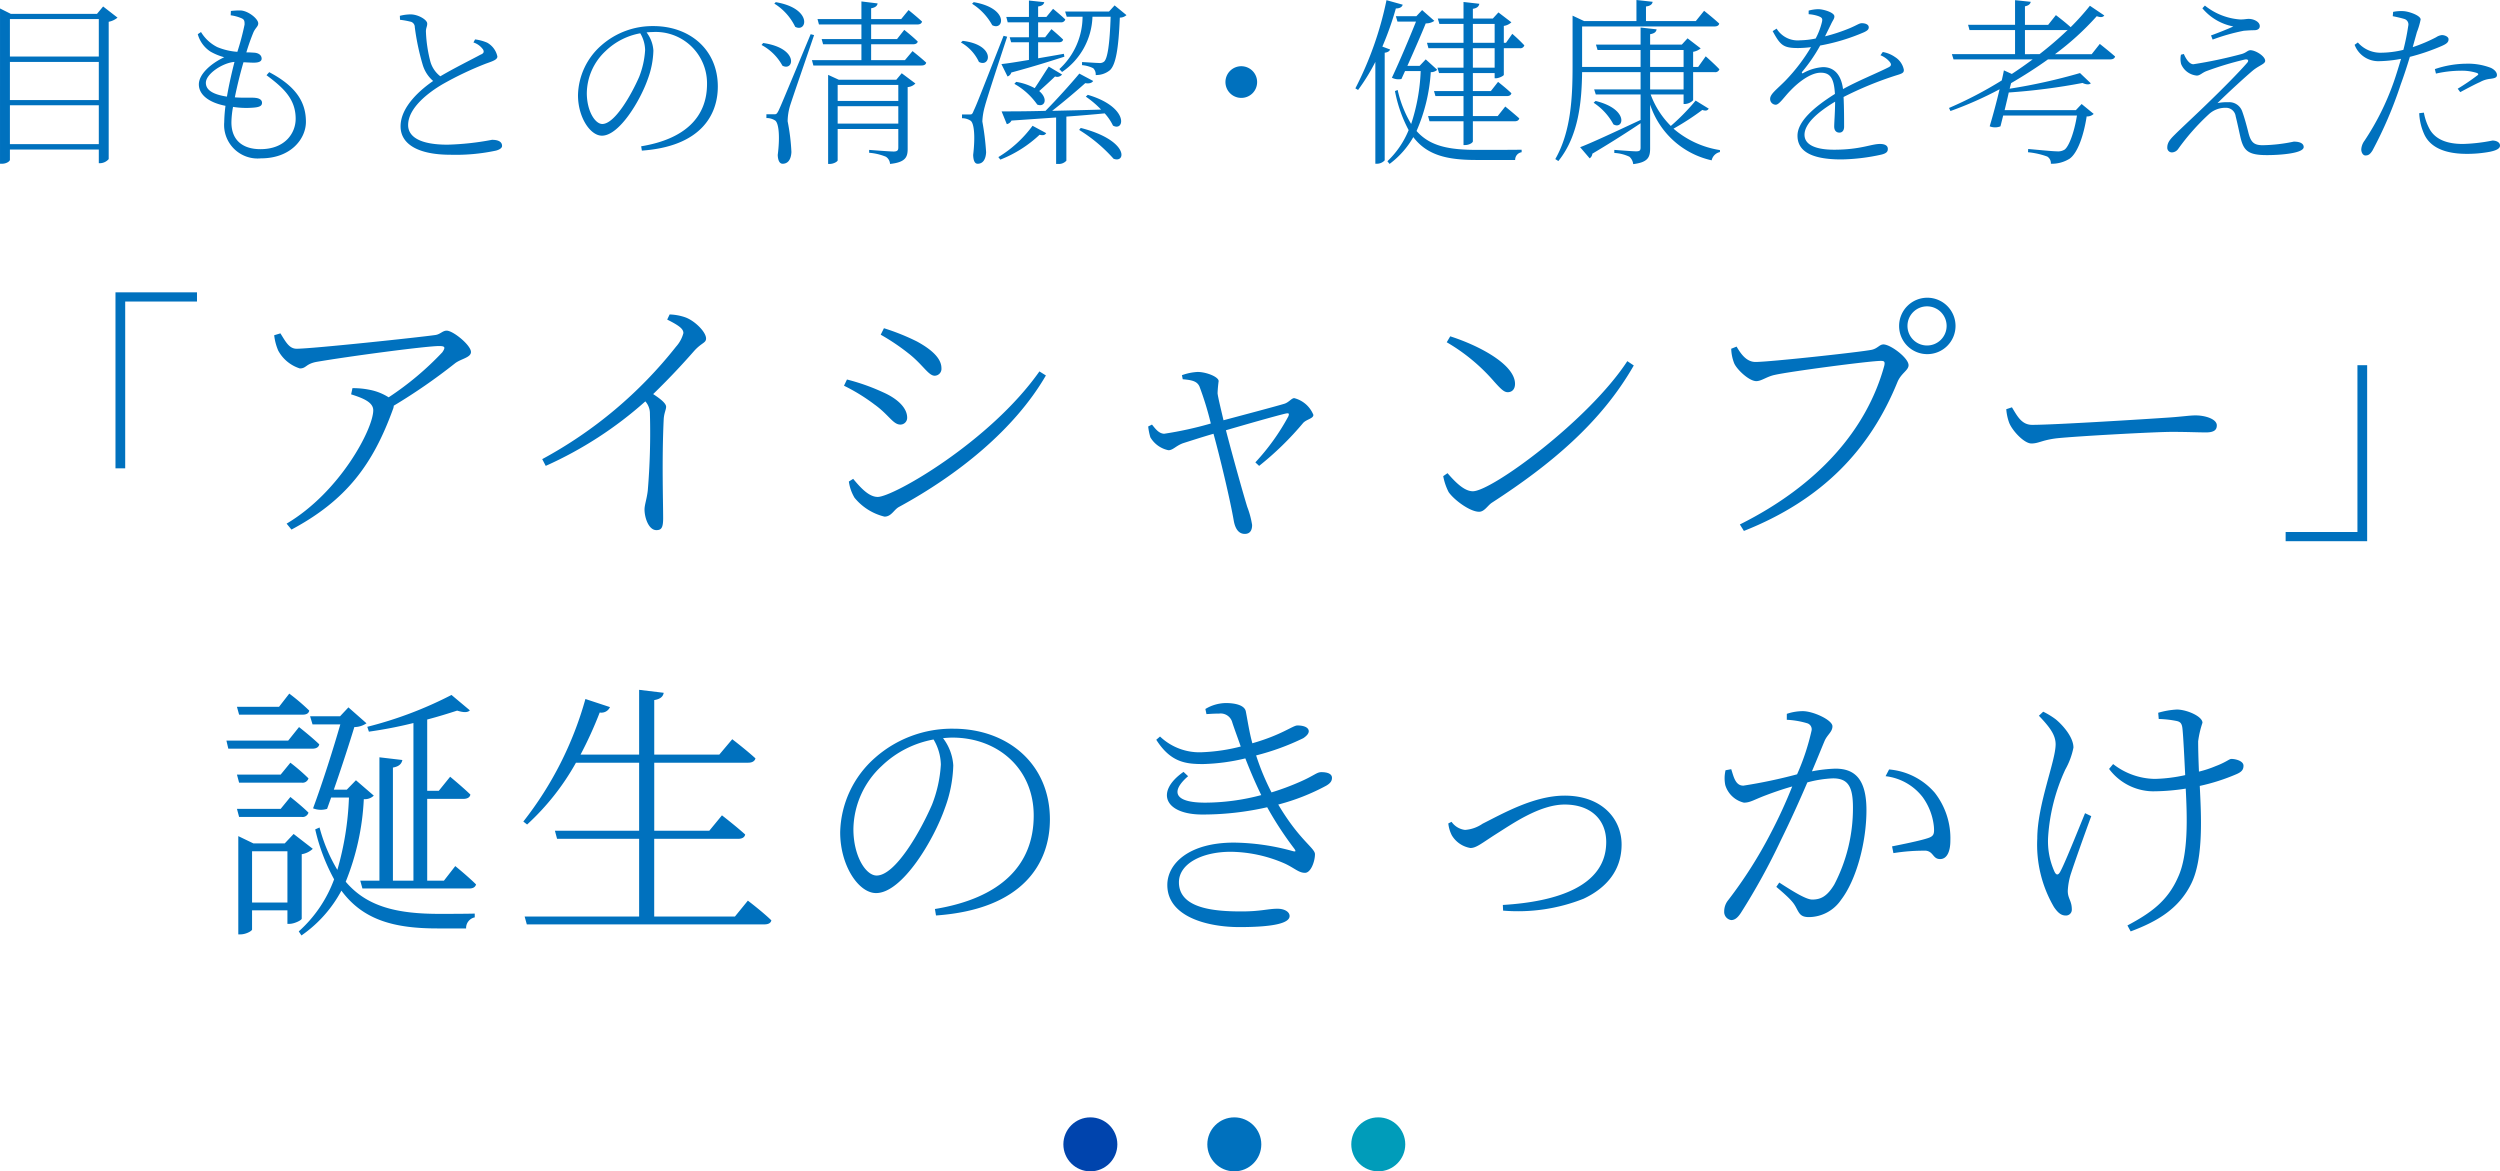 <svg xmlns="http://www.w3.org/2000/svg" width="277.86" height="130.188" viewBox="0 0 277.86 130.188">
  <g id="グループ_349" data-name="グループ 349" transform="translate(-8384.813 -1174.28)">
    <path id="パス_3358" data-name="パス 3358" d="M13.366,22.3V17.98h9.88V22.3Zm9.88-9.14V17.4h-9.88V13.16Zm0-4.76v4.16h-9.88V8.4Zm.48-1.4-.68.82h-9.58l-1.2-.6V24.48h.22c.5,0,.88-.28.88-.44V22.9h9.88v1.52h.14a1.308,1.308,0,0,0,.96-.46V8.7a2.13,2.13,0,0,0,.98-.46Zm11.42,8.48c0-.98,1.86-2.22,3.18-2.32-.26,1.02-.6,2.46-.84,3.86C35.526,16.72,35.146,16.06,35.146,15.48Zm6.74-.84c1.88,1.4,3.24,2.64,3.24,4.84,0,1.6-1.18,3.38-3.92,3.38-1.88,0-3.22-.92-3.22-2.98a10.25,10.25,0,0,1,.18-1.72,9.461,9.461,0,0,0,2.3.08c.74-.06.92-.24.92-.54,0-.32-.3-.5-.72-.54-.42-.06-1.26.02-2.3-.06.28-1.4.66-2.88.96-3.9.5.02,1.04.06,1.3.04.48-.02.72-.18.72-.44,0-.32-.24-.6-.76-.66-.3-.02-.6-.04-.94-.04a23.542,23.542,0,0,1,.8-2.26c.24-.5.52-.62.52-.96,0-.52-1.16-1.44-2.02-1.44a8.473,8.473,0,0,0-1.02.06l-.02.48a4.534,4.534,0,0,1,1.08.28c.38.14.48.26.46.76a28.439,28.439,0,0,1-.8,3.02,7.14,7.14,0,0,1-2.22-.52,4.434,4.434,0,0,1-1.82-1.68l-.36.24a3.368,3.368,0,0,0,1.42,1.94,6.407,6.407,0,0,0,1.52.62c-1.56.74-2.82,1.92-2.82,3.02,0,1.14,1.1,2.02,2.96,2.38a16.046,16.046,0,0,0-.14,1.82,3.727,3.727,0,0,0,4.08,4.02c3.34,0,5-2.18,5-4.06,0-2.14-1.04-3.92-4.08-5.52Zm23-3.64a2.085,2.085,0,0,1,1.08.8c.12.26.06.42-.3.56-.8.44-2.98,1.52-4.46,2.4A3.13,3.13,0,0,1,60.066,13a15.263,15.263,0,0,1-.46-3.16c-.02-.46.16-.62.14-.96-.02-.42-1.02-1-1.84-1a4.956,4.956,0,0,0-1.2.16l.02.44a8.883,8.883,0,0,1,1.12.2.613.613,0,0,1,.52.62,26.629,26.629,0,0,0,.88,4.18,3.8,3.8,0,0,0,1.16,1.8c-1.28.88-3.62,2.8-3.62,5.04,0,2.02,2.02,3.16,5.54,3.16a21.339,21.339,0,0,0,5.06-.46c.38-.1.68-.28.68-.52,0-.52-.52-.68-1.12-.68a30.394,30.394,0,0,1-4.94.54c-3.28,0-4.38-1-4.38-2.18,0-1.94,2.34-3.68,3.9-4.58a36.805,36.805,0,0,1,4.72-2.24c.78-.28,1.3-.44,1.3-.8a2.308,2.308,0,0,0-1.14-1.54,4.95,4.95,0,0,0-1.34-.36Zm19.08.84a9.658,9.658,0,0,1-.66,2.98c-.88,2.02-2.72,5.24-4.1,5.24-.8,0-1.72-1.44-1.72-3.44a6.5,6.5,0,0,1,2.1-4.68,7.451,7.451,0,0,1,3.84-1.96A3.793,3.793,0,0,1,83.966,11.84Zm-.36,11.18c6.48-.46,8.44-3.9,8.44-7.12,0-4.12-3.14-6.72-7.16-6.72a8.6,8.6,0,0,0-5.78,2.14,7.567,7.567,0,0,0-2.6,5.54c0,2.46,1.36,4.5,2.66,4.5,1.94,0,4.28-3.94,5.1-6.3a9.792,9.792,0,0,0,.62-3.16,3.7,3.7,0,0,0-.76-2.02c.24-.02.46-.04.7-.04a5.705,5.705,0,0,1,6.02,5.78c0,3.68-2.46,6.12-7.32,6.92ZM98.326,6.68a6.211,6.211,0,0,1,2.32,2.58c1.32.7,1.96-2.04-2.16-2.74Zm-1.42,4.6a5.708,5.708,0,0,1,2.32,2.3c1.28.68,1.88-1.94-2.14-2.52Zm5.46-1.2c-3.24,7.78-3.24,7.78-3.56,8.48-.2.4-.28.42-.46.42h-.9v.42a1.727,1.727,0,0,1,.98.28c.4.3.54,1.8.28,3.82.02.6.2.98.54.98.62,0,.94-.5.98-1.3a22.787,22.787,0,0,0-.42-3.42,6.286,6.286,0,0,1,.26-1.7c.28-.9,1.86-5.46,2.68-7.88Zm3,9.94V18.08h6.74v1.94Zm6.74-4.3V17.5h-6.74V15.72Zm-.22-.58h-6.4l-1.18-.54v9.9h.18c.46,0,.88-.28.88-.4V20.62h6.74v2.06c0,.3-.1.44-.52.44-.44,0-2.72-.18-2.72-.18v.32a6.2,6.2,0,0,1,1.86.44,1.017,1.017,0,0,1,.46.8c1.76-.18,1.96-.8,1.96-1.68V15.96a1.324,1.324,0,0,0,.86-.4l-1.52-1.14Zm.96-2.18h-3.76V11.2h4.68c.26,0,.46-.1.5-.3-.56-.56-1.5-1.3-1.5-1.3l-.8,1.02h-2.88V9h5.14c.28,0,.46-.1.52-.32-.6-.56-1.5-1.28-1.5-1.28l-.82,1h-3.34V7.2c.48-.08.68-.28.72-.54l-1.8-.22V8.4h-4.88l.16.6h4.72v1.62h-4.42l.16.58h4.26v1.76h-5.5l.16.6h12.02c.28,0,.48-.1.52-.32-.6-.56-1.52-1.28-1.52-1.28Zm11.42-4.2h2.36v1.66h-2.14l.16.56h1.98v1.96c-1.32.22-2.42.4-3.06.46l.68,1.38a.661.661,0,0,0,.42-.44c2.6-.7,4.52-1.32,5.9-1.76l-.06-.32c-.98.18-1.96.34-2.86.5V10.98h2.28c.28,0,.44-.08.5-.3-.5-.5-1.3-1.16-1.3-1.16l-.7.9h-.78V8.76h2.52a.455.455,0,0,0,.5-.32c-.52-.5-1.36-1.18-1.36-1.18l-.74.9h-.92V7c.44-.06.64-.24.68-.48l-1.7-.18V8.16h-2.52Zm4.56,4.92c-.54.82-1.08,1.7-1.56,2.4a6.294,6.294,0,0,0-2.06-.7l-.2.22a7.686,7.686,0,0,1,2.54,2.3c.82.34,1.26-.62.22-1.5.54-.48,1.2-1.08,1.76-1.62a.682.682,0,0,0,.78-.22Zm-8.52-6.98a6.5,6.5,0,0,1,2.24,2.38c1.28.68,1.92-1.88-2.06-2.56Zm-1.24,4.3a4.817,4.817,0,0,1,2,2.16c1.26.7,1.94-1.88-1.8-2.34Zm4.74-.74c-3,7.64-3,7.64-3.32,8.32-.16.42-.22.42-.44.42h-.86v.42a1.707,1.707,0,0,1,.96.28c.4.3.52,1.78.28,3.8.02.6.16.98.5.98.58,0,.9-.48.94-1.28a29.135,29.135,0,0,0-.42-3.42,7.16,7.16,0,0,1,.28-1.68c.22-.88,1.7-5.36,2.48-7.74Zm-.36,13.76a13.626,13.626,0,0,0,4.36-2.76c.44.1.6.02.74-.18l-1.52-.82a13.146,13.146,0,0,1-3.8,3.48Zm9.5-7a10.85,10.85,0,0,1,1.7,1.44c-1.92.06-3.78.1-5.44.14,1.3-1.02,2.72-2.22,3.68-3.08.44.08.74-.02.88-.24l-1.54-.82c-1,1.2-2.52,2.88-3.76,4.14-2.08.06-3.8.06-4.88.06l.58,1.42a.767.767,0,0,0,.52-.4c1.82-.12,3.48-.24,4.96-.34V24.5h.2a1.128,1.128,0,0,0,.94-.36v-4.9q2.43-.18,4.26-.36a5.625,5.625,0,0,1,.92,1.36c1.3.72,1.82-2.06-2.8-3.42Zm-.74,3.7a17.132,17.132,0,0,1,3.82,3.2c1.4.56,1.74-2.04-3.64-3.42Zm3.94-13.84-.62.68h-4.88l.18.58h1.76a7.951,7.951,0,0,1-2.58,5.82l.3.32a7.73,7.73,0,0,0,3.38-6.14h2.02c-.1,3.04-.34,4.62-.72,4.98a.748.748,0,0,1-.58.16c-.34,0-1.3-.08-1.88-.1v.34a3.466,3.466,0,0,1,1.24.34.952.952,0,0,1,.28.76,2.4,2.4,0,0,0,1.58-.54c.64-.6.96-2.32,1.1-5.84a1.119,1.119,0,0,0,.74-.28Zm15.84,8.52a1.76,1.76,0,1,0-1.76,1.76A1.75,1.75,0,0,0,151.986,15.4Zm13.92-3.94a34.37,34.37,0,0,0,1.5-4.24c.46,0,.7-.18.76-.42l-1.8-.5a38.114,38.114,0,0,1-3.46,9.8l.3.18a21.894,21.894,0,0,0,1.92-3.12V24.48h.18a1.182,1.182,0,0,0,.86-.38V12.14c.34-.04.54-.18.6-.36Zm4.82,1.42-.68.72h-1.36c.76-1.7,1.58-3.58,2.04-4.72a1.653,1.653,0,0,0,.96-.28l-1.36-1.2-.64.68h-2.28l.18.6h2.06c-.7,1.74-1.76,4.28-2.68,6.24a1.626,1.626,0,0,0,1.06.14l.4-.88h1.74a21.225,21.225,0,0,1-1.06,5.88,12.8,12.8,0,0,1-1.5-3.78l-.3.12a15.279,15.279,0,0,0,1.52,4.34,9.879,9.879,0,0,1-2.36,3.46l.24.3a9.728,9.728,0,0,0,2.64-2.98c1.54,2.02,3.76,2.54,7.02,2.54h4.3a.849.849,0,0,1,.72-.86v-.28c-1.24.02-3.76.02-4.9.02-3.12,0-5.26-.38-6.78-2.1a19.352,19.352,0,0,0,1.58-6.54,1.011,1.011,0,0,0,.72-.26Zm7.66.92h-2.42V11.64h2.42Zm-2.42-4.86h2.42v2.1h-2.42Zm3.68,2.1h-.24V9.16a1.563,1.563,0,0,0,.84-.4l-1.44-1.1-.62.68h-2.22V7.26c.5-.08.66-.28.72-.56l-1.76-.2V8.34h-2.86l.18.6h2.68v2.1h-4.06l.16.6h3.9V13.8h-2.9l.18.6h2.72v2h-3.28l.16.56h3.12v2.22h-3.94l.16.58h3.78V22.4h.2c.4,0,.84-.24.84-.42V19.76h4.64c.28,0,.46-.1.52-.32-.62-.56-1.56-1.32-1.56-1.32l-.84,1.06h-2.76V16.96h3.78c.26,0,.46-.1.5-.32-.56-.54-1.48-1.26-1.48-1.26l-.8,1.02h-2v-2h2.42v.58h.14c.32,0,.86-.26.88-.38V11.64h1.78a.455.455,0,0,0,.5-.32,17.79,17.79,0,0,0-1.34-1.28Zm16.02,3.26h3.72v1.92h-3.72Zm0-2.46h3.72v1.88h-3.72Zm5.06,5.62a23.971,23.971,0,0,1-2.76,2.82,9.655,9.655,0,0,1-2.24-3.5h3.66v1.06h.14a1.362,1.362,0,0,0,.92-.42V14.3h2.4a.479.479,0,0,0,.52-.32c-.56-.6-1.52-1.44-1.52-1.44l-.84,1.18h-.56V12.04a1.829,1.829,0,0,0,.84-.38l-1.46-1.12-.64.7h-3.52V10.08c.48-.08.68-.26.72-.54l-1.78-.2v1.9h-4.96l.18.6h4.78v1.88h-6.5V9.22h14.72c.28,0,.48-.1.52-.32-.64-.6-1.68-1.42-1.68-1.42l-.92,1.14h-5.54V7c.5-.06.7-.26.74-.52l-1.8-.2V8.62h-5.82l-1.28-.6v5.56c0,3.5-.16,7.3-1.92,10.38l.34.22c2.3-2.84,2.6-6.76,2.64-9.88h6.5v1.92h-5.16l.18.56h4.98v2.88l-.02-.04c-2.78,1.3-5.52,2.58-6.7,3.02l1.06,1.24a.7.7,0,0,0,.3-.52c2.32-1.38,4.08-2.52,5.36-3.38v2.7c0,.32-.1.42-.5.42s-2.42-.16-2.42-.16v.34a4.487,4.487,0,0,1,1.68.42,1.3,1.3,0,0,1,.42.82c1.68-.2,1.88-.8,1.88-1.76V17.9a9.324,9.324,0,0,0,6.84,6.2,1.2,1.2,0,0,1,.92-.92v-.22a10.313,10.313,0,0,1-5.16-2.38,28.837,28.837,0,0,0,3.2-2.08c.42.14.56.06.72-.14Zm-11.34.24a6.587,6.587,0,0,1,2.2,2.4c1.14.66,1.78-1.68-1.98-2.6Zm31.88-5.28a2.658,2.658,0,0,1,.98.68c.28.32.24.5-.08.66-1.3.66-3.4,1.5-5.06,2.42-.2-1.56-.96-2.44-2.22-2.44a5.159,5.159,0,0,0-2.2.66c-.14.08-.2-.02-.12-.14a18.217,18.217,0,0,0,2-2.92,22.194,22.194,0,0,0,4.88-1.48c.34-.16.52-.3.52-.54,0-.32-.38-.46-.76-.46-.3,0-.44.16-1.32.54a19.606,19.606,0,0,1-2.78.92l.66-1.34c.22-.48.38-.6.38-.88,0-.44-1.24-.8-1.8-.8a4.265,4.265,0,0,0-1.06.16v.4a4.057,4.057,0,0,1,1.1.22c.4.16.46.26.38.64a7.917,7.917,0,0,1-.7,1.84,9.112,9.112,0,0,1-1.74.2,2.742,2.742,0,0,1-2.6-1.3l-.44.28c.86,1.58,1.18,1.88,2.84,1.88a12.138,12.138,0,0,0,1.42-.1,20.1,20.1,0,0,1-2.84,3.72c-.94.96-1.7,1.48-1.7,2.02a.633.633,0,0,0,.62.66c.4,0,.96-.9,1.66-1.6.86-.9,2.22-1.96,3.34-1.96,1.08,0,1.48.64,1.58,2.36-2.42,1.52-4.16,3.1-4.16,4.64s1.22,2.64,4.88,2.64a22.014,22.014,0,0,0,4.46-.54c.64-.16.7-.4.7-.64,0-.3-.24-.54-.88-.54-.98,0-2.16.64-5.1.64-1.9,0-3.28-.48-3.28-1.66,0-1.22,1.44-2.5,3.4-3.68,0,1.14-.1,2.32-.1,2.76,0,.5.28.68.58.68.32,0,.52-.24.52-.66,0-.64,0-2.18-.06-3.3a38.923,38.923,0,0,1,5.84-2.4c.74-.22.86-.3.86-.62a2.149,2.149,0,0,0-.98-1.42,3.377,3.377,0,0,0-1.36-.56Zm16.06-.12V9.62h4.54a.75.75,0,0,0,.22-.02,39.275,39.275,0,0,1-3.14,2.7Zm7.42,0h-4.08a30.517,30.517,0,0,0,4.64-4.22c.46.16.68.12.84-.08l-1.6-1.08a28.341,28.341,0,0,1-2.14,2.38c-.66-.6-1.64-1.34-1.64-1.34l-.86,1.08h-2.58V6.98c.42-.08.6-.26.64-.5l-1.74-.18V9.04h-5.22l.16.58h5.06V12.3h-7.02l.18.58h8.8c-.76.56-1.52,1.1-2.32,1.62l-.88-.4c-.06.32-.14.7-.24,1.12a44.213,44.213,0,0,1-5.86,3.06l.16.34a40.437,40.437,0,0,0,5.46-2.42c-.32,1.36-.74,2.92-1.1,4.12a1.611,1.611,0,0,0,1.2,0l.3-1.2h8.2c-.3,1.88-.88,3.4-1.36,3.78a1.376,1.376,0,0,1-.86.2c-.48,0-2.26-.18-3.2-.26l-.02.36a8.6,8.6,0,0,1,2.14.48.868.868,0,0,1,.4.8,3.744,3.744,0,0,0,2.08-.56c.88-.62,1.56-2.52,1.9-4.7a1.053,1.053,0,0,0,.78-.28l-1.34-1.1-.64.68h-7.92c.16-.66.32-1.32.46-1.96a68.784,68.784,0,0,0,8.2-1.06c.42.2.76.2.92.04l-1.2-1.14a63.546,63.546,0,0,1-7.82,1.74l.16-.62c1.44-.84,2.82-1.72,4.1-2.64h6.92c.28,0,.48-.1.54-.32-.66-.58-1.7-1.4-1.7-1.4Zm9.92.06a2.265,2.265,0,0,0,.02,1.04,2.082,2.082,0,0,0,1.74,1.28c.36,0,.56-.3,1.08-.5a36.354,36.354,0,0,1,4.24-1.28c.36-.08.52.1.26.38-.86,1-2.82,2.98-4.36,4.46-1.06,1.04-2.7,2.56-3.54,3.38-.5.5-.96.92-.96,1.54a.515.515,0,0,0,.52.56.888.888,0,0,0,.7-.4,25.106,25.106,0,0,1,3.44-3.88,2.7,2.7,0,0,1,1.82-.68,1.082,1.082,0,0,1,1.12.94c.18.72.36,1.58.5,2.2.36,1.64.86,2.12,2.98,2.12,1.38,0,4.08-.18,4.08-.9,0-.36-.36-.6-1.1-.6a17.96,17.96,0,0,1-3.44.4c-1.04,0-1.36-.36-1.64-1.54-.2-.78-.42-1.58-.66-2.24a1.53,1.53,0,0,0-1.56-1,5.034,5.034,0,0,0-1.18.1c1.06-1.06,3.2-3.02,4-3.68.7-.54,1.3-.68,1.3-1.02,0-.52-1.08-1.18-1.64-1.18-.3,0-.46.28-.96.42a50.467,50.467,0,0,1-5.38,1.14c-.38,0-.76-.44-1.06-1.14Zm5.82-3.14c-.6.28-1.66.7-2.48,1l.18.46a22.143,22.143,0,0,1,3.46-.98c.56-.04.8-.06,1.14-.06.48,0,.64-.22.64-.46,0-.48-.68-.8-1.22-.8-.32,0-.52.08-1.02.06a7.056,7.056,0,0,1-3.86-1.54l-.28.3A5.915,5.915,0,0,0,260.486,9.22Zm22.52,5.24a12.555,12.555,0,0,1,2.76-.32,5.512,5.512,0,0,1,1.76.24c.18.06.26.16.08.28a24.438,24.438,0,0,1-2.18,1.48l.28.38c.68-.36,1.64-.88,2.2-1.12a2.9,2.9,0,0,1,1.16-.36c.38-.06.72-.1.72-.42,0-.3-.26-.6-.68-.8a7.05,7.05,0,0,0-2.74-.46,11.172,11.172,0,0,0-3.48.6Zm-4.8-6.38c.4.08.86.18,1.26.3a.637.637,0,0,1,.46.78,25.03,25.03,0,0,1-.54,2.66,10.726,10.726,0,0,1-2.64.32,3.331,3.331,0,0,1-2.42-1.14l-.36.26a2.809,2.809,0,0,0,2.72,1.82,14.228,14.228,0,0,0,2.44-.26c-.26.88-.54,1.8-.82,2.6a29.136,29.136,0,0,1-3.24,6.5,1.8,1.8,0,0,0-.36.96c0,.36.2.68.46.68.34,0,.52-.14.78-.54a45.683,45.683,0,0,0,3.14-7.34c.36-.98.72-2.08,1.02-3.08a23.133,23.133,0,0,0,3.52-1.2c.6-.26.78-.44.78-.76,0-.28-.42-.46-.74-.46a1.418,1.418,0,0,0-.64.24,17.181,17.181,0,0,1-2.6,1.1c.18-.66.34-1.22.46-1.66a8.123,8.123,0,0,0,.42-1.42c-.02-.44-1.28-.88-1.88-.92a4.443,4.443,0,0,0-1.18.08Zm2.94,10.78a6.292,6.292,0,0,0,.54,2.3c.72,1.64,2.58,2.22,4.72,2.22a13.634,13.634,0,0,0,2.64-.24c.54-.12,1.08-.3,1.08-.68s-.44-.56-.84-.56a19,19,0,0,1-3.28.38c-1.74,0-2.98-.48-3.64-1.54a6,6,0,0,1-.7-1.94ZM25.1,58.33h1.08V39.79h7.98V38.77H25.1Zm17.64-14.79a5.962,5.962,0,0,0,.45,1.71,4.154,4.154,0,0,0,2.4,1.98c.72,0,.63-.48,1.8-.72,3.45-.6,12.21-1.77,13.68-1.77.63,0,.75.12.36.69a33.388,33.388,0,0,1-5.97,5.01,6.074,6.074,0,0,0-2.13-.84,9.3,9.3,0,0,0-1.89-.18l-.15.69c1.32.42,2.46.87,2.46,1.77,0,2.04-3.66,9.06-9.63,12.6l.54.66c6.12-3.27,9.06-7.26,11.28-13.38a1.175,1.175,0,0,0,.09-.39,63.571,63.571,0,0,0,6.81-4.71c.66-.51,1.77-.63,1.77-1.26,0-.75-1.98-2.37-2.7-2.37-.45,0-.69.39-1.23.48-1.62.24-13.71,1.53-15.45,1.53-.84,0-1.23-.81-1.8-1.71Zm43.68-1.74c1.38.69,1.8,1.05,1.8,1.5a3.585,3.585,0,0,1-.81,1.5,48.049,48.049,0,0,1-14.88,12.51l.39.75a42.937,42.937,0,0,0,11.07-7.17,2.024,2.024,0,0,1,.51,1.38,77.369,77.369,0,0,1-.24,8.55c-.12.99-.36,1.56-.36,2.1,0,.87.45,2.28,1.32,2.28.54,0,.75-.24.75-1.32,0-1.86-.15-6.51.06-10.95.03-.72.27-1.11.27-1.44,0-.39-.66-.9-1.44-1.41,2.01-1.95,3.48-3.57,4.56-4.8.84-.93,1.32-.87,1.32-1.38,0-.72-1.23-1.95-2.28-2.34a5.784,5.784,0,0,0-1.77-.33Zm26.85,3.78c1.59,1.26,2.19,2.46,2.88,2.46a.766.766,0,0,0,.75-.84c0-.87-.69-1.86-2.73-2.97a24.541,24.541,0,0,0-3.66-1.47l-.36.72A23.716,23.716,0,0,1,113.266,45.58Zm-3.45,15.93c-.96,0-1.86-.96-2.73-2.01l-.48.3a4.807,4.807,0,0,0,.63,1.8,6.2,6.2,0,0,0,3.33,2.1c.75,0,1.02-.72,1.56-1.05,6.63-3.6,12.9-8.64,16.38-14.64l-.72-.45C122.326,55.33,111.556,61.51,109.816,61.51Zm-.3-10.23c1.56,1.14,2.01,2.19,2.82,2.19a.75.75,0,0,0,.75-.78c0-.99-.93-2.04-2.7-2.82a23.01,23.01,0,0,0-3.99-1.41l-.33.69A20.842,20.842,0,0,1,109.516,51.28Zm34.2-2.85c1.02.09,1.59.21,1.86.81a34.71,34.71,0,0,1,1.26,4.11,40.221,40.221,0,0,1-5.19,1.14c-.63-.03-1.02-.63-1.35-1.02l-.42.21a6.413,6.413,0,0,0,.24,1.2,3.029,3.029,0,0,0,2.01,1.44c.51,0,.81-.48,1.62-.78.48-.15,2.04-.66,3.39-1.05.72,2.61,1.86,7.38,2.25,9.66.15.84.51,1.47,1.23,1.47.57,0,.81-.39.81-.99a9.721,9.721,0,0,0-.54-2.01c-.48-1.56-1.59-5.52-2.37-8.52,2.16-.63,5.61-1.62,6.66-1.86.3-.06.42-.03.27.33a24.812,24.812,0,0,1-3.66,5.1l.42.39a33.919,33.919,0,0,0,4.89-4.77c.39-.42,1.14-.48,1.14-.9a3.127,3.127,0,0,0-2.13-1.86c-.3,0-.6.48-1.11.63-.99.3-4.62,1.26-6.75,1.83-.27-1.17-.6-2.49-.66-3a13.244,13.244,0,0,1,.12-1.35c0-.48-1.38-1.02-2.34-1.02a6,6,0,0,0-1.74.36Zm29.34-4.11a20.76,20.76,0,0,1,5.28,4.38c.78.87,1.11,1.17,1.5,1.17.48,0,.81-.33.81-.93,0-2.13-3.93-4.23-7.2-5.28Zm2.91,16.56c-.93,0-1.89-.93-2.82-2.01l-.48.33a6.5,6.5,0,0,0,.6,1.77c.6.87,2.37,2.19,3.39,2.19.6,0,.96-.72,1.44-1.02,6.48-4.2,12.12-8.88,15.75-15.24l-.72-.48C188.866,52.96,178.066,60.88,175.966,60.88Zm50.52-15.24a3.135,3.135,0,1,0-3.15-3.15A3.124,3.124,0,0,0,226.486,45.64Zm0-5.31a2.175,2.175,0,1,1-2.22,2.16A2.17,2.17,0,0,1,226.486,40.33Zm-21.21,4.47-.6.24a4.781,4.781,0,0,0,.33,1.62c.3.69,1.65,1.98,2.46,1.98.57,0,1.17-.51,2.04-.69,1.71-.39,10.62-1.56,11.79-1.56.33,0,.51.03.39.54-1.95,7.11-7.35,13.29-16.05,17.64l.45.72c8.7-3.45,14.01-9.03,17.07-16.56.42-.99,1.23-1.29,1.23-1.86,0-.81-2.01-2.31-2.79-2.31-.45,0-.63.45-1.32.6-1.38.27-11.37,1.35-12.9,1.35C206.326,46.51,205.7,45.52,205.276,44.8Zm29.97,6.96a5.6,5.6,0,0,0,.33,1.53c.39.93,1.68,2.28,2.46,2.28.81,0,1.14-.36,2.76-.57,2.22-.24,11.01-.72,12.84-.72,1.77,0,2.82.06,3.81.06.96,0,1.2-.33,1.2-.78,0-.72-1.32-1.11-2.34-1.11-.78,0-1.5.15-3.51.27-1.26.09-12.09.78-14.67.78-1.17,0-1.65-.96-2.25-1.95Zm40.11-4.89h-1.08V65.41H266.3v1.02h9.06ZM45.916,85.71c.36,0,.66-.12.72-.45a22.56,22.56,0,0,0-2.22-1.89l-1.14,1.47H38.6l.24.87ZM44.3,88.59h-6.87l.21.9H47c.39,0,.69-.15.75-.48-.87-.84-2.25-1.92-2.25-1.92Zm-.84,3.78H38.6l.24.9H45.8a.682.682,0,0,0,.75-.48,21.651,21.651,0,0,0-2.01-1.74Zm2.34,4.71a.682.682,0,0,0,.75-.48c-.75-.75-2.01-1.74-2.01-1.74l-1.08,1.32H38.6l.24.9Zm-5.52,9.51v-5.7h3.93v5.7Zm5.52-5.37a2.35,2.35,0,0,0,1.23-.6L44.9,98.97l-.99,1.05h-3.48l-1.68-.81v10.92h.24c.63,0,1.29-.39,1.29-.54v-2.13h3.93v1.5h.24c.51,0,1.32-.39,1.35-.57ZM51.826,93l-1.02,1.05h-1.44c.87-2.49,1.77-5.28,2.28-6.96A2.451,2.451,0,0,0,53,86.67l-2.01-1.77-.93.99h-3.33l.27.9h3.09c-.75,2.61-1.95,6.42-3.03,9.33a2.342,2.342,0,0,0,1.56.06l.45-1.26h1.98a33.124,33.124,0,0,1-1.29,8.04,18.228,18.228,0,0,1-1.98-4.71l-.48.21a21.291,21.291,0,0,0,2.1,5.55,14.441,14.441,0,0,1-3.93,5.79l.3.45a14.2,14.2,0,0,0,4.44-4.98c2.37,3.21,5.76,4.2,10.65,4.2h3.21a1.206,1.206,0,0,1,.96-1.23v-.42c-1.11.03-3,.03-3.96.03-4.71,0-8.04-.81-10.38-3.57A27.954,27.954,0,0,0,52.7,95.1a1.424,1.424,0,0,0,1.11-.39Zm9.78,11.16h-1.86V95.07h4.02c.42,0,.72-.15.78-.48-.87-.84-2.25-1.98-2.25-1.98l-1.26,1.56h-1.29V86.25c1.26-.33,2.4-.69,3.33-.99.66.21,1.17.24,1.41-.03l-2.04-1.71a43.488,43.488,0,0,1-9.36,3.54l.18.54a47.991,47.991,0,0,0,4.95-.96v17.52h-2.28V91.59c.69-.12.96-.42,1.05-.84l-2.55-.3v13.71h-2.13l.24.87h11.88c.42,0,.66-.15.75-.45-.87-.87-2.31-2.04-2.31-2.04Zm32.34,3.99h-8.97V99.51h9.33c.42,0,.72-.15.78-.48-.99-.9-2.58-2.13-2.58-2.13L91.1,98.61h-6.12V91.05h10.44c.42,0,.72-.15.81-.48-1.05-.96-2.58-2.13-2.58-2.13l-1.44,1.71h-7.23V84.09c.72-.12.99-.42,1.05-.81l-2.73-.33v7.2h-6.51a44.4,44.4,0,0,0,2.13-4.68,1.04,1.04,0,0,0,1.14-.6l-2.73-.9a38.91,38.91,0,0,1-6.9,13.62l.42.33a27.351,27.351,0,0,0,5.43-6.87H83.3v7.56h-9.36l.24.9H83.3v8.64H70.576l.24.87h26.4c.45,0,.72-.15.78-.45-.99-.96-2.61-2.19-2.61-2.19Zm22.89-16.89a14.488,14.488,0,0,1-.99,4.47c-1.32,3.03-4.08,7.86-6.15,7.86-1.2,0-2.58-2.16-2.58-5.16a9.745,9.745,0,0,1,3.15-7.02,11.177,11.177,0,0,1,5.76-2.94A5.69,5.69,0,0,1,116.836,91.26Zm-.54,16.77c9.72-.69,12.66-5.85,12.66-10.68,0-6.18-4.71-10.08-10.74-10.08a12.907,12.907,0,0,0-8.67,3.21,11.35,11.35,0,0,0-3.9,8.31c0,3.69,2.04,6.75,3.99,6.75,2.91,0,6.42-5.91,7.65-9.45a14.687,14.687,0,0,0,.93-4.74,5.556,5.556,0,0,0-1.14-3.03c.36-.03.69-.06,1.05-.06,4.98,0,9.03,3.39,9.03,8.67,0,5.52-3.69,9.18-10.98,10.38Zm30.06-22.38c.45-.03.9-.06,1.41-.06a1.336,1.336,0,0,1,1.47,1.02c.3.9.63,1.77.93,2.64a20.134,20.134,0,0,1-4.17.63,6.349,6.349,0,0,1-4.8-1.74l-.42.36c1.62,2.55,3.33,2.7,5.22,2.7a22.113,22.113,0,0,0,4.68-.63c.57,1.47,1.17,2.85,1.77,4.08a24.493,24.493,0,0,1-6.24.84c-3.48,0-3.84-1.26-1.89-2.94l-.51-.48c-3.18,2.22-2.1,4.74,2.1,4.74a32.373,32.373,0,0,0,7.2-.81,37.972,37.972,0,0,0,3,4.59c.21.3.21.39-.21.27a25.382,25.382,0,0,0-6.48-.93c-5.01,0-7.41,2.34-7.41,4.71,0,3.54,4.47,4.68,8.01,4.68,3.99,0,5.58-.48,5.58-1.23,0-.45-.54-.81-1.35-.81-1.05,0-1.86.3-3.99.3-2.97,0-6.96-.3-6.96-3.24,0-2.04,2.52-3.39,5.76-3.39a15.388,15.388,0,0,1,6.03,1.32c1.08.51,1.53,1.02,2.22,1.02.66,0,1.11-1.29,1.11-2.07,0-.69-1.74-1.56-4.08-5.52a23.923,23.923,0,0,0,5.34-2.1c.51-.3.63-.57.63-.87,0-.45-.51-.63-1.17-.63-.54,0-.75.36-2.4,1.08a28.31,28.31,0,0,1-3.15,1.17,26.887,26.887,0,0,1-1.71-4.11,27.053,27.053,0,0,0,5.25-1.92c.39-.27.6-.51.6-.78-.03-.48-.69-.63-1.26-.63-.51,0-1.74,1.05-5.01,1.98-.33-1.2-.51-2.43-.72-3.51-.12-.75-1.26-.96-2.22-.96a4.5,4.5,0,0,0-2.28.66Zm26.88,12.15a3.759,3.759,0,0,0,.39,1.32,2.963,2.963,0,0,0,2.07,1.41c.66,0,1.26-.54,2.91-1.59,1.68-1.05,4.77-3.24,7.56-3.24,2.88,0,4.62,1.65,4.62,4.17,0,4.89-5.46,6.63-11.49,6.99l.03.63a19.8,19.8,0,0,0,8.94-1.32c2.43-1.14,4.23-3.06,4.23-6.03,0-2.82-2.16-5.43-6.33-5.43-3.42,0-6.9,2.01-9.12,3.12a3.923,3.923,0,0,1-1.95.69,2.14,2.14,0,0,1-1.5-.9Zm37.62-11.52a9.462,9.462,0,0,1,2.28.39.7.7,0,0,1,.48.78A25.626,25.626,0,0,1,212,92.34a56.111,56.111,0,0,1-5.97,1.26c-.9,0-1.08-1.02-1.35-1.83l-.63.12a3.853,3.853,0,0,0-.03,1.65,2.862,2.862,0,0,0,2.07,1.95c.72,0,1.11-.33,2.49-.84.63-.24,1.71-.63,2.88-.96a54.193,54.193,0,0,1-2.4,5.22,49.216,49.216,0,0,1-4.71,7.41,1.966,1.966,0,0,0-.45,1.26.908.908,0,0,0,.78.96c.36,0,.69-.21,1.08-.81a73.117,73.117,0,0,0,4.44-8.07c1.02-2.07,2.07-4.38,2.94-6.42a12.816,12.816,0,0,1,2.85-.45c1.71,0,2.22.96,2.22,3.27a18.349,18.349,0,0,1-2.07,8.52c-.81,1.35-1.53,1.68-2.46,1.68-.66,0-2.04-.84-3.66-1.89l-.33.48c1.68,1.41,1.92,1.8,2.16,2.22.39.72.51,1.14,1.47,1.14a4.365,4.365,0,0,0,3.57-1.92c1.68-2.19,2.82-6.36,2.82-9.96,0-3.42-1.26-4.62-3.45-4.62a16.594,16.594,0,0,0-2.61.3c.6-1.41,1.08-2.61,1.41-3.39.3-.69.87-.99.87-1.62,0-.69-2.13-1.68-3.3-1.68a5.547,5.547,0,0,0-1.77.3Zm10.98,6.27a6.091,6.091,0,0,1,4.11,2.31,6.729,6.729,0,0,1,1.26,3.3c.06.78,0,1.05-.63,1.26-.87.3-2.97.72-4.02.93l.15.75a21.082,21.082,0,0,1,3.63-.27c.84.12.75.93,1.56.93s1.14-.93,1.14-2.04a8.221,8.221,0,0,0-1.74-5.34,7.539,7.539,0,0,0-5.07-2.58Zm22.17,4.11c-.87,2.13-2.28,5.64-2.73,6.45-.24.48-.48.48-.69,0a8.235,8.235,0,0,1-.69-3.72,21.047,21.047,0,0,1,1.92-7.59,8.179,8.179,0,0,0,.9-2.43c0-1.26-1.38-2.67-1.98-3.15a8.7,8.7,0,0,0-1.38-.84l-.48.45c1.2,1.26,1.86,2.13,1.86,3.18,0,1.86-2.04,6.72-2.04,10.47a13.724,13.724,0,0,0,1.86,7.62c.33.48.72.93,1.26.93a.646.646,0,0,0,.72-.66c0-.99-.45-1.2-.45-2.07a7.4,7.4,0,0,1,.39-2.04c.3-.93,1.44-4.17,2.22-6.27Zm8.19-10.47a11.741,11.741,0,0,1,1.92.21c.48.09.66.27.72.9.09.84.21,3.27.3,5.13a17.157,17.157,0,0,1-3.39.42,7.712,7.712,0,0,1-4.62-1.65l-.45.54a6.175,6.175,0,0,0,4.86,2.49,23.783,23.783,0,0,0,3.66-.3c.15,3,.33,7.26-.84,9.81-1.17,2.7-3.06,4.02-5.64,5.4l.36.66c2.97-1.11,5.37-2.52,6.75-5.34s1.08-7.71.93-10.83a22.146,22.146,0,0,0,4.11-1.32c.54-.24.75-.48.75-.93,0-.51-.84-.75-1.35-.75-.24,0-.57.36-1.77.81a11.9,11.9,0,0,1-1.83.6c-.06-1.35-.09-2.61-.09-3.36a10.66,10.66,0,0,1,.48-2.07c0-.72-1.77-1.47-2.85-1.47a9.1,9.1,0,0,0-2.07.36Z" transform="translate(8372.548 1168)" fill="#0071be"/>
    <g id="グループ_348" data-name="グループ 348" transform="translate(8335 -126.532)">
      <circle id="楕円形_2" data-name="楕円形 2" cx="3" cy="3" r="3" transform="translate(168 1425)" fill="#0044ad"/>
      <circle id="楕円形_2-2" data-name="楕円形 2" cx="3" cy="3" r="3" transform="translate(184 1425)" fill="#0071be"/>
      <circle id="楕円形_2-3" data-name="楕円形 2" cx="3" cy="3" r="3" transform="translate(200 1425)" fill="#009cba"/>
    </g>
  </g>
</svg>
